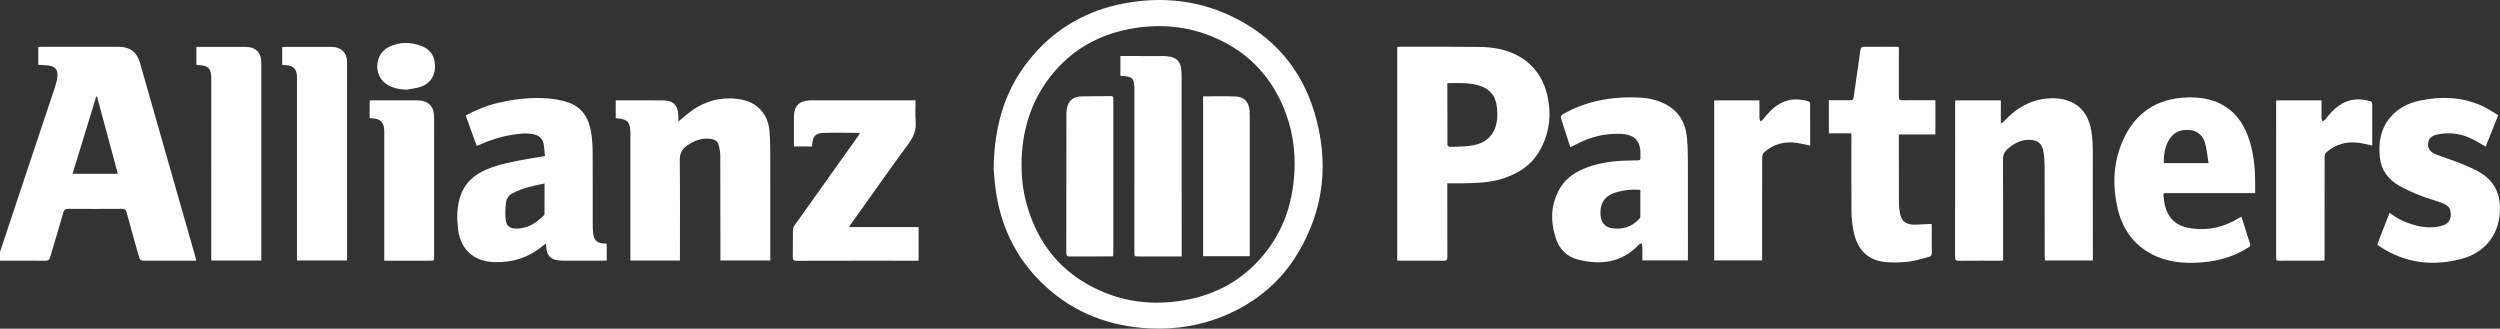 <svg width="213" height="28" viewBox="0 0 213 28" fill="none" xmlns="http://www.w3.org/2000/svg">
<rect x="0" y="0" width="213" height="28" fill="#333333" stroke="none"/>
<path fill-rule="evenodd" clip-rule="evenodd" d="M87.033 14C87.029 15.104 87.152 16.192 87.436 17.258C88.355 20.71 90.389 23.249 93.657 24.732C96.133 25.855 98.73 26.042 101.378 25.487C103.545 25.033 105.441 24.033 106.995 22.451C109.159 20.246 110.165 17.54 110.292 14.486C110.36 12.867 110.139 11.281 109.588 9.753C108.508 6.756 106.539 4.561 103.618 3.261C101.205 2.186 98.683 1.984 96.111 2.495C93.475 3.019 91.27 4.304 89.58 6.414C87.808 8.629 87.053 11.193 87.033 14ZM84.658 14.421C84.701 10.488 85.727 7.343 88.044 4.674C90.086 2.324 92.673 0.885 95.716 0.301C98.864 -0.303 101.938 -0.021 104.855 1.352C108.421 3.032 110.837 5.779 111.978 9.542C113.255 13.755 112.845 17.835 110.54 21.636C109.074 24.053 106.979 25.775 104.374 26.876C102.314 27.747 100.158 28.09 97.935 27.98C94.578 27.812 91.586 26.694 89.085 24.406C86.781 22.299 85.41 19.674 84.897 16.606C84.751 15.744 84.706 14.867 84.658 14.421Z" fill="white"/>
<path fill-rule="evenodd" clip-rule="evenodd" d="M8.268 8.23C8.245 8.227 8.224 8.222 8.2 8.22C7.529 10.407 6.861 12.595 6.182 14.81H10.04C9.444 12.599 8.857 10.415 8.268 8.23ZM16.717 22.209H12.456C11.936 22.209 11.933 22.209 11.796 21.722C11.458 20.515 11.113 19.311 10.789 18.1C10.723 17.854 10.611 17.789 10.369 17.792C8.843 17.802 7.319 17.802 5.793 17.792C5.571 17.791 5.471 17.852 5.407 18.073C5.037 19.355 4.645 20.633 4.274 21.916C4.208 22.142 4.109 22.218 3.871 22.215C2.614 22.202 1.356 22.209 0.099 22.209H-0.23C-0.147 21.941 -0.08 21.709 -0.003 21.479C0.583 19.712 1.17 17.945 1.759 16.18C2.741 13.242 3.725 10.308 4.702 7.369C4.797 7.082 4.87 6.78 4.897 6.481C4.941 5.951 4.676 5.651 4.139 5.583C3.857 5.549 3.571 5.542 3.261 5.52V4.003C3.353 3.998 3.443 3.99 3.533 3.99C5.725 3.99 7.916 3.988 10.106 3.99C11.077 3.991 11.66 4.424 11.93 5.367C12.765 8.284 13.595 11.202 14.427 14.118C15.164 16.707 15.905 19.295 16.644 21.883C16.669 21.979 16.687 22.074 16.717 22.209Z" fill="white"/>
<path fill-rule="evenodd" clip-rule="evenodd" d="M123.313 7.084C123.313 8.867 123.31 10.612 123.321 12.359C123.323 12.413 123.463 12.516 123.536 12.513C124.118 12.496 124.702 12.493 125.276 12.418C126.124 12.304 126.863 11.968 127.273 11.153C127.578 10.548 127.608 9.889 127.548 9.232C127.45 8.152 126.935 7.541 125.935 7.263C125.084 7.028 124.218 7.077 123.313 7.084ZM123.311 15.618V16.091C123.311 18.022 123.307 19.954 123.315 21.884C123.317 22.13 123.262 22.219 122.996 22.216C121.767 22.203 120.538 22.21 119.308 22.21C119.226 22.21 119.146 22.203 119.043 22.197V3.998C119.132 3.991 119.222 3.98 119.309 3.98C121.548 3.982 123.784 3.971 126.021 3.998C127.181 4.012 128.322 4.191 129.358 4.764C130.826 5.579 131.619 6.88 131.907 8.492C132.193 10.103 131.93 11.632 131.058 13.037C130.343 14.189 129.246 14.821 127.997 15.226C126.92 15.575 125.799 15.59 124.682 15.617C124.239 15.628 123.796 15.618 123.311 15.618Z" fill="white"/>
<path fill-rule="evenodd" clip-rule="evenodd" d="M65.628 22.194H61.377V21.853C61.376 18.978 61.379 16.105 61.367 13.229C61.366 12.932 61.3 12.627 61.225 12.336C61.153 12.051 60.931 11.899 60.644 11.848C59.845 11.707 59.156 11.964 58.516 12.423C58.096 12.723 57.91 13.076 57.917 13.625C57.949 16.359 57.931 19.095 57.931 21.831V22.195H53.708V21.827V11.486V11.319C53.701 10.39 53.464 10.141 52.544 10.08C52.518 10.078 52.492 10.067 52.459 10.058V8.548H52.718C53.949 8.548 55.177 8.545 56.408 8.552C56.608 8.552 56.816 8.572 57.008 8.624C57.525 8.762 57.771 9.159 57.794 9.848C57.798 9.995 57.794 10.141 57.794 10.357C58.059 10.137 58.278 9.954 58.497 9.769C59.637 8.802 60.946 8.314 62.449 8.393C63.38 8.442 64.226 8.689 64.871 9.43C65.339 9.966 65.519 10.602 65.569 11.287C65.605 11.783 65.625 12.282 65.625 12.78C65.631 15.802 65.628 18.825 65.628 21.847V22.194Z" fill="white"/>
<path fill-rule="evenodd" clip-rule="evenodd" d="M166.591 8.555H170.471V10.451C170.497 10.464 170.521 10.475 170.547 10.488C170.63 10.417 170.724 10.354 170.799 10.275C171.764 9.244 172.91 8.545 174.341 8.402C175.183 8.316 176.009 8.399 176.752 8.84C177.64 9.367 178.029 10.226 178.187 11.196C178.273 11.73 178.303 12.28 178.306 12.821C178.316 15.816 178.311 18.811 178.311 21.805V22.189H174.229C174.222 22.078 174.209 21.962 174.207 21.848C174.207 19.315 174.212 16.782 174.203 14.251C174.202 13.809 174.17 13.363 174.101 12.928C173.993 12.228 173.616 11.927 172.906 11.913C172.189 11.9 171.617 12.208 171.082 12.66C170.763 12.93 170.651 13.219 170.654 13.634C170.673 16.37 170.664 19.105 170.664 21.841V22.199C170.551 22.204 170.461 22.213 170.373 22.213C169.208 22.214 168.043 22.206 166.877 22.219C166.624 22.222 166.571 22.137 166.572 21.901C166.578 17.548 166.577 13.194 166.578 8.842C166.578 8.752 166.585 8.661 166.591 8.555Z" fill="white"/>
<path fill-rule="evenodd" clip-rule="evenodd" d="M46.396 15.639C45.442 15.816 44.531 16.022 43.689 16.456C43.374 16.619 43.155 16.892 43.116 17.228C43.059 17.716 43.029 18.219 43.083 18.706C43.143 19.262 43.449 19.476 44.013 19.477C44.968 19.479 45.686 18.985 46.334 18.353C46.369 18.319 46.393 18.256 46.393 18.206C46.397 17.36 46.396 16.512 46.396 15.639ZM46.43 13.294C46.39 12.924 46.377 12.573 46.31 12.235C46.228 11.817 45.946 11.559 45.532 11.457C44.88 11.297 44.23 11.386 43.583 11.492C42.651 11.644 41.758 11.936 40.893 12.316C40.812 12.354 40.726 12.387 40.617 12.432C40.302 11.565 39.992 10.711 39.677 9.84C40.502 9.403 41.334 9.041 42.224 8.817C43.685 8.451 45.167 8.273 46.668 8.386C47.261 8.431 47.865 8.54 48.425 8.731C49.614 9.141 50.178 10.092 50.367 11.278C50.455 11.831 50.49 12.398 50.493 12.958C50.508 15.057 50.498 17.154 50.502 19.252C50.502 19.483 50.518 19.714 50.545 19.942C50.604 20.455 50.887 20.711 51.403 20.74C51.494 20.744 51.585 20.748 51.692 20.754V22.196C51.589 22.201 51.492 22.209 51.391 22.209C50.228 22.209 49.062 22.21 47.898 22.206C47.723 22.206 47.547 22.189 47.377 22.153C46.907 22.054 46.609 21.707 46.559 21.224C46.546 21.087 46.532 20.95 46.512 20.754C46.386 20.847 46.293 20.91 46.205 20.98C45.018 21.955 43.654 22.379 42.125 22.334C40.35 22.284 39.205 21.233 39.019 19.47C38.922 18.552 38.922 17.644 39.208 16.756C39.566 15.645 40.333 14.921 41.389 14.467C42.552 13.966 43.791 13.753 45.025 13.529C45.469 13.449 45.916 13.38 46.43 13.294Z" fill="white"/>
<path fill-rule="evenodd" clip-rule="evenodd" d="M139.761 16.174C138.992 16.116 138.286 16.202 137.592 16.423C136.572 16.748 136.26 17.532 136.383 18.473C136.452 19.006 136.82 19.379 137.338 19.449C138.23 19.571 139.02 19.346 139.645 18.665C139.698 18.608 139.756 18.527 139.756 18.457C139.764 17.703 139.761 16.948 139.761 16.174ZM133.791 12.538C133.509 11.671 133.231 10.841 132.976 10.005C132.956 9.94 133.057 9.799 133.137 9.751C134.064 9.203 135.063 8.829 136.113 8.592C137.322 8.32 138.545 8.257 139.777 8.321C140.483 8.358 141.163 8.516 141.803 8.829C143.045 9.435 143.625 10.477 143.737 11.812C143.785 12.382 143.805 12.954 143.807 13.525C143.814 16.289 143.811 19.052 143.811 21.814V22.188H139.931C139.931 21.793 139.936 21.409 139.927 21.024C139.926 20.922 139.885 20.822 139.861 20.722C139.772 20.773 139.665 20.809 139.596 20.882C138.131 22.411 136.336 22.6 134.41 22.105C133.498 21.87 132.862 21.23 132.567 20.334C132.071 18.83 132.106 17.346 132.956 15.964C133.492 15.095 134.327 14.585 135.269 14.246C136.232 13.899 137.23 13.74 138.248 13.694C138.682 13.676 139.116 13.663 139.552 13.66C139.702 13.659 139.772 13.616 139.764 13.455C139.752 13.196 139.782 12.934 139.744 12.681C139.622 11.856 139.075 11.44 138.101 11.404C136.79 11.358 135.554 11.64 134.393 12.246C134.205 12.343 134.013 12.43 133.791 12.538Z" fill="white"/>
<path fill-rule="evenodd" clip-rule="evenodd" d="M184.352 13.899H188.169C188.075 13.325 188.027 12.771 187.888 12.241C187.715 11.597 187.285 11.159 186.589 11.083C185.856 11.003 185.231 11.223 184.824 11.875C184.44 12.489 184.347 13.178 184.352 13.899ZM192.14 16.455H191.751C189.385 16.455 187.018 16.453 184.652 16.453C184.303 16.453 184.307 16.453 184.343 16.806C184.403 17.42 184.537 18.011 184.914 18.517C185.371 19.132 186.028 19.364 186.753 19.465C188.194 19.661 189.519 19.337 190.749 18.58C190.812 18.542 190.878 18.509 190.968 18.459C191.037 18.671 191.103 18.869 191.166 19.068C191.342 19.629 191.508 20.196 191.7 20.753C191.76 20.929 191.706 20.994 191.568 21.081C190.159 21.987 188.596 22.345 186.944 22.39C185.696 22.424 184.493 22.253 183.372 21.678C181.722 20.826 180.785 19.424 180.397 17.655C179.967 15.696 180.063 13.752 180.897 11.908C181.939 9.597 183.771 8.4 186.308 8.304C187.317 8.267 188.3 8.396 189.215 8.858C190.352 9.436 191.065 10.383 191.509 11.553C191.991 12.821 192.13 14.147 192.14 15.491C192.14 15.803 192.14 16.114 192.14 16.455Z" fill="white"/>
<path fill-rule="evenodd" clip-rule="evenodd" d="M78.264 22.212H77.939C74.593 22.212 71.246 22.208 67.899 22.219C67.612 22.219 67.54 22.141 67.545 21.863C67.562 21.115 67.547 20.365 67.555 19.618C67.558 19.489 67.6 19.34 67.671 19.237C69.462 16.714 71.257 14.196 73.052 11.677C73.121 11.58 73.184 11.48 73.253 11.375C73.218 11.351 73.198 11.322 73.177 11.322C72.178 11.318 71.18 11.294 70.182 11.324C69.484 11.344 69.267 11.596 69.198 12.296C69.194 12.35 69.189 12.405 69.184 12.479H67.641V10.614C67.641 10.392 67.64 10.17 67.643 9.948C67.653 9.033 68.075 8.595 68.992 8.549C69.103 8.543 69.215 8.547 69.326 8.547H77.701H78.005C78.005 9.157 77.965 9.749 78.015 10.333C78.075 11.053 77.86 11.624 77.43 12.21C75.752 14.492 74.125 16.813 72.481 19.121C72.441 19.177 72.409 19.241 72.347 19.347H78.264V22.212Z" fill="white"/>
<path fill-rule="evenodd" clip-rule="evenodd" d="M212.85 9.812C212.469 10.766 212.114 11.654 211.782 12.489C211.269 12.209 210.782 11.884 210.251 11.674C209.415 11.343 208.529 11.264 207.64 11.465C207.261 11.551 206.94 11.73 206.881 12.164C206.822 12.597 207.023 12.941 207.501 13.133C208.21 13.416 208.943 13.64 209.654 13.925C210.207 14.146 210.764 14.38 211.276 14.682C212.548 15.428 213.071 16.579 212.992 18.037C212.882 20.034 211.709 21.527 209.731 22.053C207.21 22.723 204.827 22.416 202.643 20.924C202.614 20.904 202.586 20.879 202.537 20.84C202.885 19.944 203.235 19.046 203.591 18.128C204.279 18.672 205.048 19.003 205.864 19.215C206.569 19.397 207.289 19.431 208.002 19.248C208.769 19.052 208.89 18.498 208.763 17.932C208.673 17.534 208.276 17.371 207.918 17.242C207.328 17.03 206.719 16.865 206.138 16.632C205.549 16.396 204.965 16.135 204.415 15.823C203.472 15.288 202.869 14.487 202.761 13.379C202.64 12.166 202.814 11.018 203.618 10.04C204.266 9.251 205.125 8.799 206.105 8.587C207.914 8.192 209.702 8.238 211.421 8.996C211.914 9.215 212.363 9.53 212.85 9.812Z" fill="white"/>
<path fill-rule="evenodd" clip-rule="evenodd" d="M157.738 11.358H155.818V8.539H156.403C156.818 8.539 157.235 8.53 157.65 8.543C157.838 8.548 157.905 8.485 157.931 8.3C158.081 7.195 158.245 6.092 158.403 4.988C158.444 4.715 158.472 4.438 158.528 4.169C158.542 4.096 158.643 3.989 158.704 3.989C159.701 3.98 160.699 3.986 161.699 3.99C161.713 3.99 161.731 4.005 161.785 4.032V4.391C161.785 5.675 161.791 6.96 161.782 8.244C161.779 8.469 161.839 8.546 162.076 8.543C163.009 8.53 163.942 8.538 164.897 8.538V11.454H161.783V11.81C161.783 13.63 161.779 15.451 161.788 17.271C161.789 17.583 161.825 17.898 161.885 18.205C162.003 18.805 162.368 19.12 162.984 19.134C163.443 19.145 163.905 19.104 164.366 19.085C164.429 19.084 164.492 19.085 164.572 19.085C164.578 19.178 164.586 19.261 164.586 19.342C164.588 20.072 164.579 20.802 164.592 21.532C164.595 21.723 164.536 21.834 164.36 21.88C163.771 22.028 163.187 22.238 162.59 22.297C161.861 22.368 161.106 22.404 160.387 22.292C158.935 22.066 158.192 21.063 157.917 19.691C157.803 19.124 157.752 18.538 157.746 17.96C157.726 15.891 157.738 13.821 157.738 11.75V11.358Z" fill="white"/>
<path fill-rule="evenodd" clip-rule="evenodd" d="M17.998 22.197V21.907C17.999 16.824 17.998 11.741 17.999 6.658C17.999 5.852 17.741 5.579 16.936 5.542C16.875 5.539 16.812 5.53 16.734 5.523V3.993H17.042C18.327 3.993 19.613 3.991 20.898 3.994C21.793 3.995 22.264 4.466 22.264 5.364C22.264 10.862 22.264 16.361 22.264 21.861V22.197H17.998Z" fill="white"/>
<path fill-rule="evenodd" clip-rule="evenodd" d="M24.043 5.533V4.008C24.14 4.003 24.231 3.993 24.319 3.993C25.631 3.993 26.945 3.991 28.258 3.994C29.05 3.995 29.568 4.492 29.568 5.288C29.574 10.871 29.571 16.453 29.571 22.036C29.571 22.081 29.563 22.127 29.558 22.192H25.302V21.788V6.843C25.302 6.752 25.303 6.658 25.302 6.567C25.286 5.885 25.033 5.612 24.36 5.549C24.261 5.539 24.16 5.539 24.043 5.533Z" fill="white"/>
<path fill-rule="evenodd" clip-rule="evenodd" d="M193.939 8.553H197.791C197.791 9.061 197.787 9.557 197.794 10.052C197.797 10.151 197.85 10.248 197.879 10.345C197.963 10.285 198.066 10.241 198.125 10.164C198.517 9.644 198.954 9.174 199.526 8.842C200.305 8.388 201.124 8.385 201.962 8.625C202.025 8.642 202.111 8.743 202.111 8.806C202.119 9.996 202.118 11.187 202.118 12.402C201.71 12.317 201.329 12.215 200.942 12.164C199.898 12.029 198.964 12.291 198.178 13.006C198.098 13.077 198.059 13.229 198.059 13.342C198.052 16.178 198.053 19.016 198.053 21.853V22.192C197.956 22.199 197.884 22.209 197.813 22.209C196.64 22.21 195.465 22.212 194.292 22.212C193.927 22.212 193.927 22.21 193.927 21.854V11.875C193.927 10.858 193.926 9.843 193.926 8.826C193.926 8.745 193.933 8.663 193.939 8.553Z" fill="white"/>
<path fill-rule="evenodd" clip-rule="evenodd" d="M146.047 8.556H149.904C149.904 9.064 149.9 9.561 149.908 10.056C149.91 10.154 149.963 10.25 149.993 10.346C150.074 10.283 150.174 10.232 150.235 10.152C150.608 9.653 151.028 9.205 151.567 8.878C152.363 8.394 153.205 8.371 154.073 8.633C154.136 8.652 154.223 8.748 154.223 8.808C154.233 9.999 154.23 11.19 154.23 12.403C153.825 12.322 153.443 12.224 153.058 12.17C152.001 12.022 151.058 12.29 150.268 13.014C150.179 13.098 150.142 13.275 150.14 13.408C150.133 14.942 150.134 16.476 150.134 18.011V21.835V22.188H146.047V8.556Z" fill="white"/>
<path fill-rule="evenodd" clip-rule="evenodd" d="M32.737 22.212V21.809C32.737 18.308 32.737 14.808 32.739 11.307C32.739 11.261 32.739 11.214 32.737 11.168C32.726 10.412 32.441 10.119 31.683 10.08C31.629 10.077 31.573 10.073 31.494 10.069V8.567C31.551 8.561 31.623 8.548 31.693 8.548C32.986 8.547 34.28 8.543 35.572 8.551C35.781 8.553 35.998 8.587 36.195 8.657C36.74 8.85 36.985 9.291 36.987 10.039C36.991 11.506 36.988 12.975 36.988 14.444V21.844C36.988 22.212 36.988 22.212 36.633 22.212H33.168H32.737Z" fill="white"/>
<path fill-rule="evenodd" clip-rule="evenodd" d="M34.622 7.642C33.982 7.606 33.373 7.5 32.857 7.12C31.797 6.335 31.938 4.6 33.115 4.01C34.039 3.549 35.01 3.562 35.957 3.935C36.751 4.249 37.101 4.898 37.059 5.792C37.024 6.568 36.564 7.178 35.782 7.417C35.408 7.532 35.01 7.571 34.622 7.642Z" fill="white"/>
<path fill-rule="evenodd" clip-rule="evenodd" d="M100.679 21.848H98.748C98.175 21.848 97.603 21.848 97.03 21.848C96.649 21.848 96.649 21.848 96.649 21.475C96.649 18.305 96.649 15.136 96.65 11.968V7.754V7.559C96.647 6.687 96.472 6.507 95.605 6.473C95.56 6.47 95.517 6.464 95.457 6.458V4.773H95.765C96.875 4.773 97.983 4.77 99.093 4.776C99.304 4.777 99.517 4.796 99.726 4.835C100.228 4.928 100.549 5.271 100.629 5.794C100.659 6.003 100.675 6.216 100.675 6.427C100.679 11.454 100.679 16.481 100.679 21.508V21.848Z" fill="white"/>
<path fill-rule="evenodd" clip-rule="evenodd" d="M94.841 21.829C94.759 21.836 94.705 21.846 94.65 21.846C93.477 21.848 92.304 21.843 91.13 21.852C90.916 21.853 90.848 21.789 90.848 21.566C90.855 17.622 90.852 13.678 90.856 9.732C90.856 9.549 90.872 9.361 90.912 9.184C91.048 8.568 91.454 8.23 92.12 8.211C92.96 8.19 93.799 8.203 94.64 8.189C94.875 8.184 94.856 8.32 94.856 8.475C94.855 12.087 94.855 15.698 94.855 19.311V21.528C94.853 21.627 94.845 21.726 94.841 21.829Z" fill="white"/>
<path fill-rule="evenodd" clip-rule="evenodd" d="M102.504 8.211C103.451 8.211 104.376 8.176 105.297 8.222C106.03 8.259 106.415 8.716 106.465 9.455C106.474 9.602 106.48 9.75 106.48 9.897V21.454V21.827H102.504V8.211Z" fill="white"/>
</svg>
